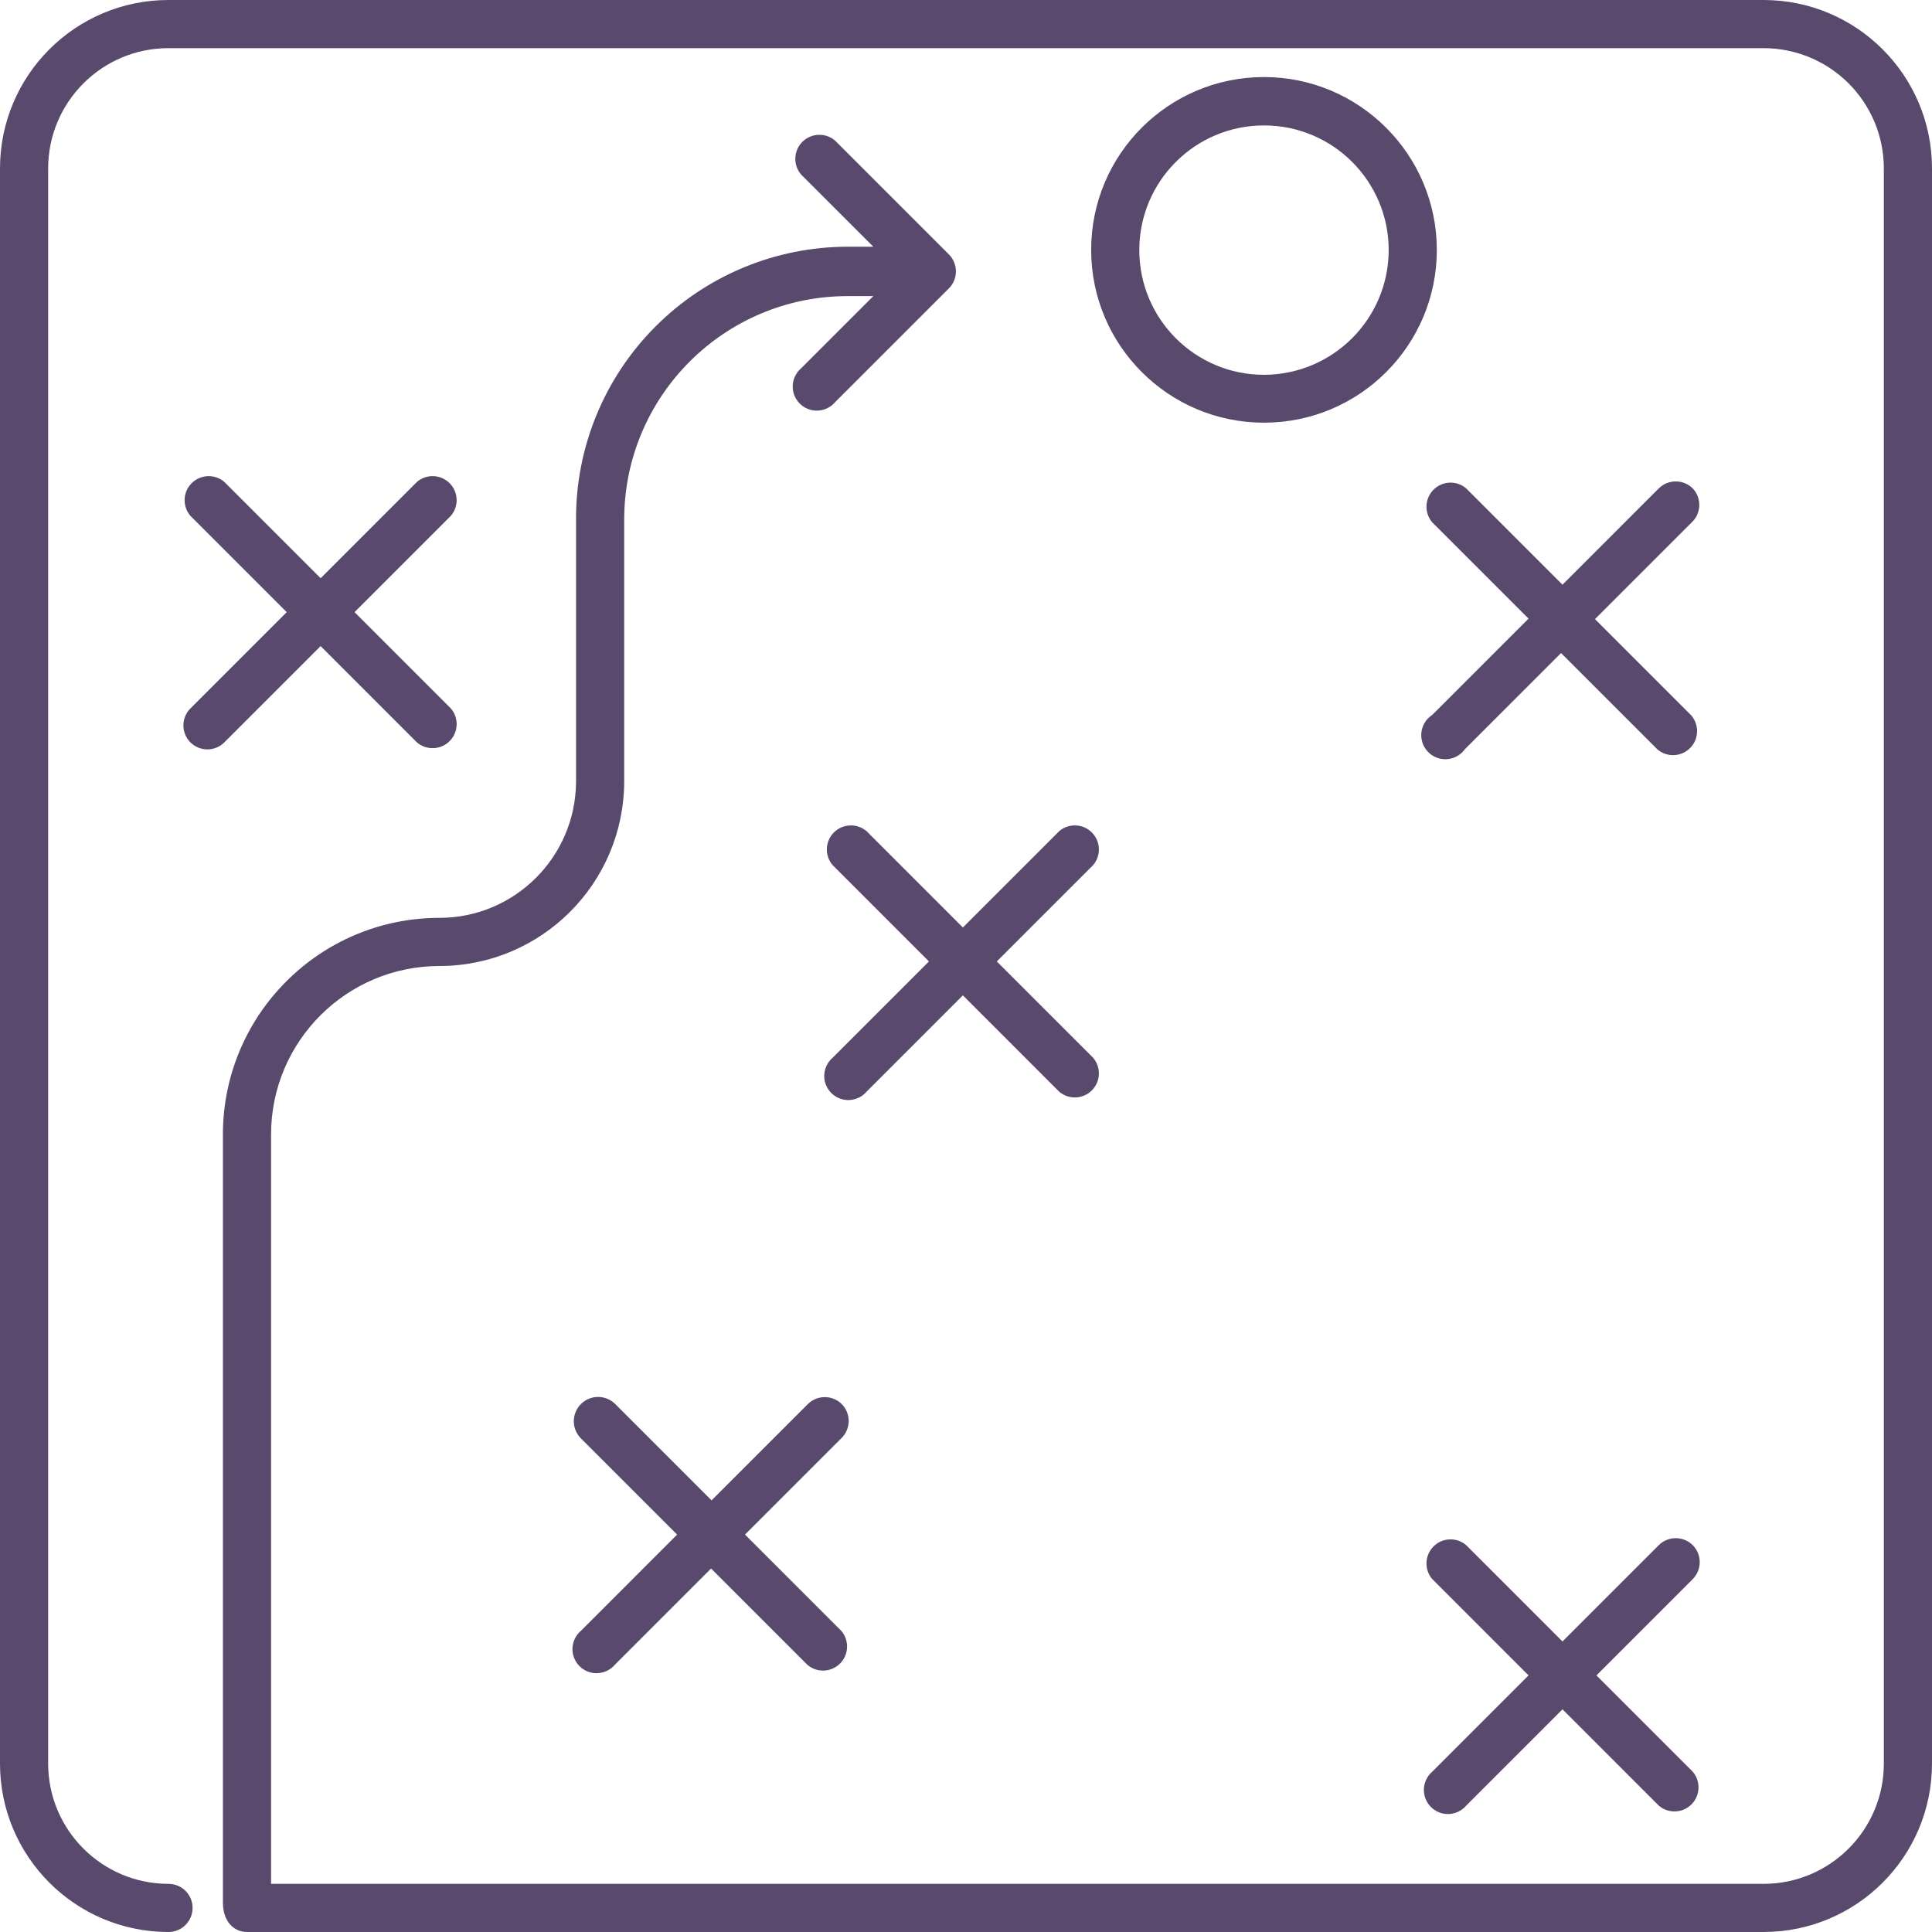 <?xml version="1.0" encoding="UTF-8"?>
<svg width="50px" height="50px" viewBox="0 0 50 50" version="1.1" xmlns="http://www.w3.org/2000/svg" xmlns:xlink="http://www.w3.org/1999/xlink">
    <!-- Generator: Sketch 48.2 (47327) - http://www.bohemiancoding.com/sketch -->
    <title>Løsning_dark</title>
    <desc>Created with Sketch.</desc>
    <defs></defs>
    <g id="Connect" stroke="none" stroke-width="1" fill="none" fill-rule="evenodd" transform="translate(-575, -976)" opacity="0.736">
        <path d="M620.639,976 L579.361,976 C576.952,976 575,977.952 575,980.361 L575,1021.639 C575,1024.048 576.952,1026 579.361,1026 C579.705,1026 579.984,1025.721 579.984,1025.377 C579.984,1025.033 579.705,1024.754 579.361,1024.754 C577.641,1024.754 576.246,1023.359 576.246,1021.639 L576.246,980.361 C576.246,978.641 577.641,977.246 579.361,977.246 L620.639,977.246 C621.465,977.246 622.258,977.574 622.842,978.158 C623.426,978.742 623.754,979.535 623.754,980.361 L623.754,1021.639 C623.754,1023.359 622.359,1024.754 620.639,1024.754 L582.015,1024.754 L582.015,1005.361 C582.015,1002.952 583.967,1001 586.376,1001 C589.013,1000.997 591.15,998.859 591.154,996.222 L591.154,989.444 C591.157,986.252 593.744,983.666 596.935,983.663 L597.602,983.663 L595.733,985.532 C595.555,985.684 595.477,985.923 595.532,986.15 C595.587,986.378 595.765,986.556 595.992,986.61 C596.22,986.665 596.459,986.588 596.611,986.41 L599.558,983.463 C599.799,983.22 599.799,982.828 599.558,982.585 L596.611,979.638 C596.364,979.427 595.995,979.441 595.765,979.671 C595.535,979.901 595.521,980.269 595.733,980.517 L597.602,982.385 L596.935,982.385 C595.066,982.387 593.275,983.132 591.957,984.457 C590.638,985.781 589.901,987.575 589.908,989.444 L589.908,996.24 C589.894,998.183 588.318,999.751 586.376,999.754 C583.279,999.754 580.769,1002.264 580.769,1005.361 L580.769,1025.24 C580.769,1025.721 581.048,1026 581.392,1026 L620.639,1026 C623.048,1026 625,1024.048 625,1021.639 L625,980.361 C625,977.952 623.048,976 620.639,976 Z M602.411,997.511 L599.919,1000.003 L597.427,997.511 C597.18,997.3 596.811,997.314 596.581,997.544 C596.351,997.774 596.337,998.143 596.549,998.39 L599.041,1000.882 L596.549,1003.374 C596.371,1003.526 596.293,1003.765 596.348,1003.992 C596.403,1004.22 596.581,1004.398 596.808,1004.452 C597.036,1004.507 597.275,1004.43 597.427,1004.252 L599.919,1001.76 L602.411,1004.252 C602.658,1004.464 603.027,1004.449 603.257,1004.219 C603.487,1003.989 603.501,1003.621 603.289,1003.374 L600.797,1000.882 L603.289,998.39 C603.501,998.143 603.487,997.774 603.257,997.544 C603.027,997.314 602.658,997.3 602.411,997.511 Z M579.928,995.213 C580.171,995.454 580.563,995.454 580.806,995.213 L583.298,992.721 L585.79,995.213 C586.037,995.424 586.406,995.41 586.636,995.18 C586.866,994.95 586.88,994.581 586.668,994.334 L584.176,991.842 L586.668,989.35 C586.88,989.103 586.866,988.735 586.636,988.505 C586.406,988.275 586.037,988.26 585.79,988.472 L583.298,990.964 L580.806,988.472 C580.559,988.26 580.191,988.275 579.96,988.505 C579.73,988.735 579.716,989.103 579.928,989.35 L582.42,991.842 L579.928,994.334 C579.686,994.577 579.686,994.97 579.928,995.213 Z M596.785,1012.338 C596.542,1012.097 596.15,1012.097 595.907,1012.338 L593.415,1014.83 L590.923,1012.338 C590.679,1012.092 590.282,1012.091 590.036,1012.335 C589.79,1012.579 589.788,1012.977 590.032,1013.223 L592.524,1015.715 L590.032,1018.207 C589.855,1018.359 589.777,1018.598 589.832,1018.825 C589.887,1019.053 590.064,1019.231 590.292,1019.285 C590.519,1019.34 590.759,1019.263 590.911,1019.085 L593.403,1016.593 L595.895,1019.085 C596.142,1019.297 596.51,1019.282 596.74,1019.052 C596.97,1018.822 596.985,1018.454 596.773,1018.207 L594.281,1015.715 L596.773,1013.223 C596.893,1013.107 596.961,1012.949 596.964,1012.783 C596.966,1012.617 596.902,1012.457 596.785,1012.338 Z M618.808,988.64 C618.565,988.399 618.172,988.399 617.929,988.64 L615.437,991.132 L612.945,988.64 C612.698,988.428 612.33,988.443 612.1,988.673 C611.87,988.903 611.855,989.271 612.067,989.519 L614.559,992.01 L612.067,994.502 C611.857,994.638 611.748,994.886 611.791,995.132 C611.834,995.379 612.02,995.575 612.263,995.632 C612.507,995.689 612.761,995.595 612.908,995.393 L615.4,992.901 L617.892,995.393 C618.139,995.605 618.507,995.591 618.738,995.361 C618.968,995.13 618.982,994.762 618.77,994.515 L616.278,992.023 L618.77,989.531 C618.895,989.419 618.97,989.261 618.977,989.093 C618.984,988.926 618.923,988.762 618.808,988.64 Z M618.808,1015.989 C618.565,1015.747 618.172,1015.747 617.929,1015.989 L615.437,1018.481 L612.945,1015.989 C612.698,1015.777 612.33,1015.791 612.1,1016.021 C611.87,1016.252 611.855,1016.62 612.067,1016.867 L614.559,1019.359 L612.067,1021.851 C611.889,1022.003 611.812,1022.242 611.867,1022.47 C611.921,1022.697 612.099,1022.875 612.327,1022.93 C612.554,1022.985 612.793,1022.907 612.945,1022.729 L615.437,1020.237 L617.929,1022.729 C618.176,1022.941 618.545,1022.927 618.775,1022.697 C619.005,1022.467 619.019,1022.098 618.808,1021.851 L616.316,1019.359 L618.808,1016.867 C619.049,1016.624 619.049,1016.232 618.808,1015.989 Z M607.712,977.994 C605.242,977.994 603.239,979.996 603.239,982.466 C603.239,984.937 605.242,986.939 607.712,986.939 C610.183,986.939 612.185,984.937 612.185,982.466 C612.182,979.998 610.181,977.997 607.712,977.994 Z M607.712,985.7 C605.93,985.7 604.485,984.255 604.485,982.473 C604.485,980.69 605.93,979.246 607.712,979.246 C609.495,979.246 610.939,980.69 610.939,982.473 C610.936,984.254 609.493,985.696 607.712,985.7 Z" id="Løsning_dark" fill="#1E0837" fill-rule="nonzero"></path>
    </g>
</svg>